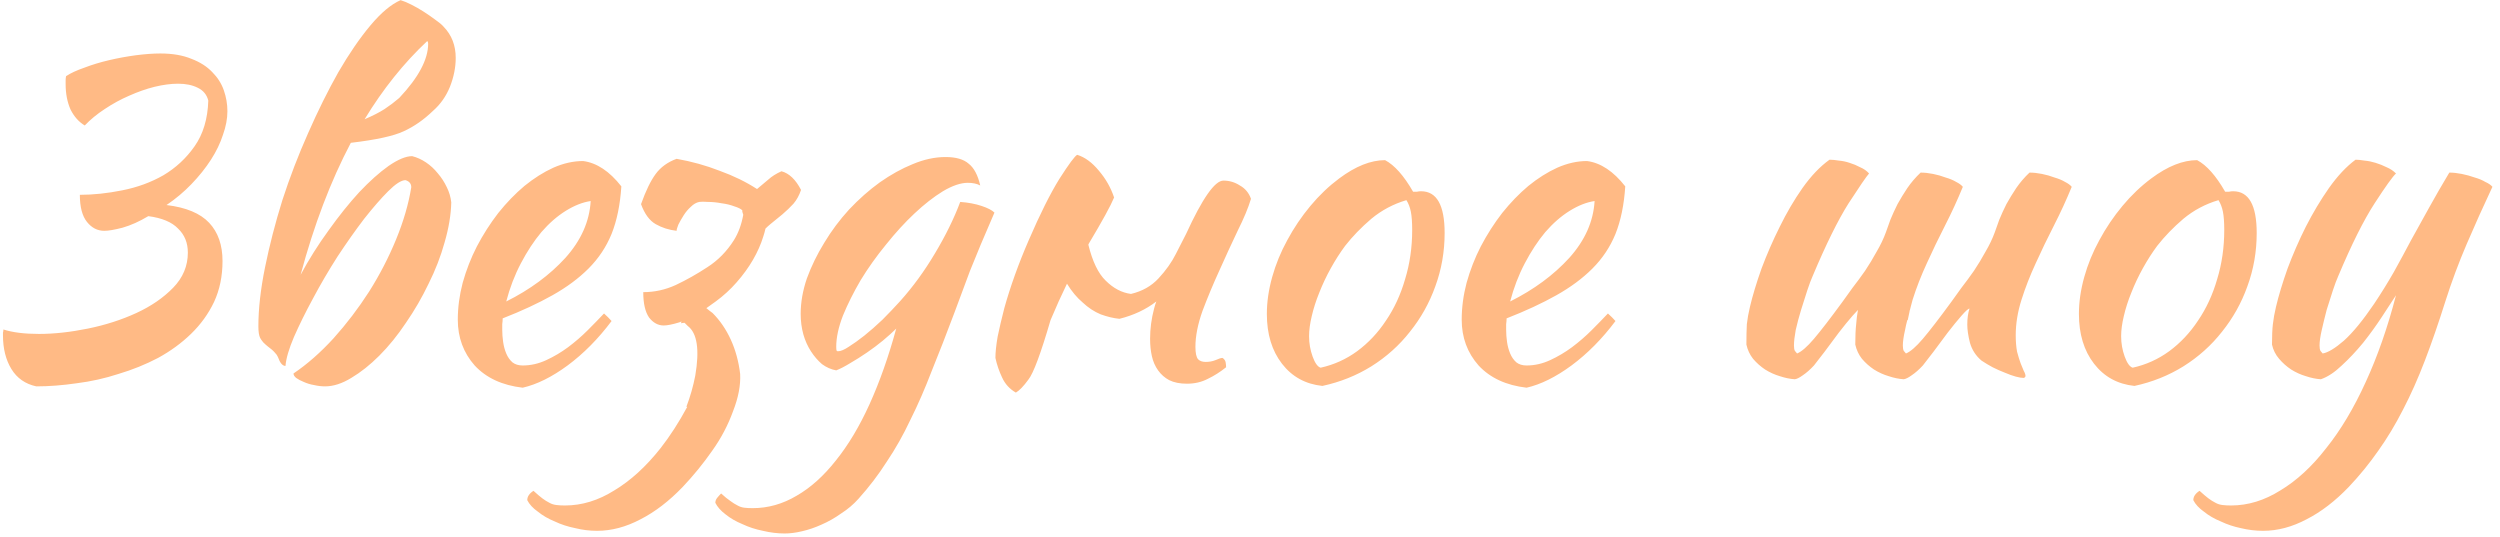 <?xml version="1.0" encoding="UTF-8"?> <svg xmlns="http://www.w3.org/2000/svg" width="270" height="58" viewBox="0 0 270 58" fill="none"><path d="M7.136 8.224C7.616 7.904 8.272 7.6 9.104 7.312C9.936 6.992 10.832 6.72 11.792 6.496C12.752 6.272 13.712 6.096 14.672 5.968C15.664 5.84 16.544 5.776 17.312 5.776C18.624 5.776 19.744 5.968 20.672 6.352C21.6 6.704 22.352 7.184 22.928 7.792C23.504 8.368 23.92 9.024 24.176 9.76C24.432 10.496 24.56 11.248 24.56 12.016C24.56 12.816 24.4 13.664 24.08 14.56C23.792 15.456 23.36 16.352 22.784 17.248C22.208 18.144 21.504 19.024 20.672 19.888C19.872 20.72 18.976 21.472 17.984 22.144C20.096 22.4 21.632 23.04 22.592 24.064C23.552 25.088 24.032 26.464 24.032 28.192C24.032 29.824 23.728 31.296 23.12 32.608C22.512 33.888 21.68 35.04 20.624 36.064C19.6 37.056 18.416 37.92 17.072 38.656C15.728 39.36 14.304 39.936 12.8 40.384C11.328 40.864 9.824 41.2 8.288 41.392C6.752 41.616 5.296 41.728 3.92 41.728C2.736 41.472 1.84 40.848 1.232 39.856C0.624 38.864 0.32 37.648 0.32 36.208C0.32 36.112 0.32 36.016 0.32 35.92C0.352 35.824 0.368 35.712 0.368 35.584C1.36 35.904 2.64 36.064 4.208 36.064C5.84 36.064 7.6 35.872 9.488 35.488C11.376 35.104 13.12 34.544 14.72 33.808C16.32 33.072 17.648 32.16 18.704 31.072C19.76 29.984 20.288 28.72 20.288 27.28C20.288 26.224 19.936 25.36 19.232 24.688C18.56 23.984 17.488 23.536 16.016 23.344C15.056 23.92 14.128 24.336 13.232 24.592C12.368 24.816 11.712 24.928 11.264 24.928C10.528 24.928 9.904 24.608 9.392 23.968C8.88 23.328 8.624 22.352 8.624 21.04C10.064 21.04 11.584 20.88 13.184 20.56C14.816 20.24 16.304 19.696 17.648 18.928C18.992 18.128 20.112 17.088 21.008 15.808C21.936 14.496 22.432 12.848 22.496 10.864C22.336 10.224 21.952 9.76 21.344 9.472C20.768 9.184 20.064 9.04 19.232 9.04C18.464 9.04 17.616 9.152 16.688 9.376C15.792 9.6 14.88 9.92 13.952 10.336C13.056 10.72 12.176 11.2 11.312 11.776C10.48 12.32 9.76 12.912 9.152 13.552C8.512 13.168 8 12.592 7.616 11.824C7.264 11.024 7.088 10.112 7.088 9.088C7.088 8.928 7.088 8.784 7.088 8.656C7.088 8.528 7.104 8.384 7.136 8.224ZM43.121 10.576C45.201 8.368 46.241 6.416 46.241 4.72C46.241 4.592 46.209 4.496 46.145 4.432C43.617 6.8 41.361 9.616 39.377 12.88C40.273 12.496 40.993 12.128 41.537 11.776C42.113 11.392 42.641 10.992 43.121 10.576ZM46.769 11.968C45.777 12.928 44.721 13.664 43.601 14.176C42.513 14.688 40.609 15.104 37.889 15.424C35.713 19.552 33.905 24.304 32.465 29.68C33.361 28.016 34.369 26.416 35.489 24.88C36.609 23.312 37.713 21.936 38.801 20.752C39.921 19.568 40.977 18.624 41.969 17.92C42.993 17.216 43.841 16.864 44.513 16.864C45.025 16.992 45.521 17.216 46.001 17.536C46.481 17.856 46.913 18.256 47.297 18.736C47.681 19.184 48.001 19.68 48.257 20.224C48.513 20.736 48.673 21.28 48.737 21.856C48.705 23.2 48.465 24.64 48.017 26.176C47.601 27.68 47.025 29.168 46.289 30.64C45.585 32.112 44.769 33.52 43.841 34.864C42.945 36.208 41.985 37.392 40.961 38.416C39.969 39.408 38.961 40.208 37.937 40.816C36.945 41.424 36.001 41.728 35.105 41.728C34.721 41.728 34.321 41.68 33.905 41.584C33.521 41.52 33.153 41.408 32.801 41.248C32.481 41.12 32.209 40.976 31.985 40.816C31.793 40.656 31.697 40.496 31.697 40.336C33.169 39.344 34.609 38.08 36.017 36.544C37.425 34.976 38.705 33.296 39.857 31.504C41.009 29.68 41.985 27.792 42.785 25.84C43.585 23.888 44.129 22.016 44.417 20.224C44.417 19.84 44.209 19.584 43.793 19.456C43.345 19.456 42.721 19.856 41.921 20.656C41.153 21.424 40.289 22.416 39.329 23.632C38.401 24.848 37.441 26.208 36.449 27.712C35.489 29.216 34.609 30.72 33.809 32.224C33.009 33.696 32.321 35.088 31.745 36.4C31.201 37.68 30.897 38.72 30.833 39.52C30.513 39.52 30.241 39.2 30.017 38.56C29.953 38.4 29.841 38.24 29.681 38.08C29.521 37.888 29.265 37.664 28.913 37.408C28.753 37.28 28.593 37.136 28.433 36.976C28.273 36.784 28.161 36.624 28.097 36.496C27.969 36.24 27.905 35.824 27.905 35.248C27.905 33.36 28.145 31.232 28.625 28.864C29.105 26.496 29.729 24.08 30.497 21.616C31.297 19.152 32.225 16.736 33.281 14.368C34.337 11.968 35.425 9.776 36.545 7.792C37.697 5.808 38.849 4.128 40.001 2.752C41.153 1.376 42.241 0.464 43.265 0.016C43.585 0.112 43.969 0.272 44.417 0.496C44.865 0.72 45.313 0.976 45.761 1.264C46.209 1.552 46.625 1.84 47.009 2.128C47.425 2.416 47.729 2.672 47.921 2.896C48.785 3.792 49.217 4.912 49.217 6.256C49.217 7.28 49.009 8.32 48.593 9.376C48.177 10.4 47.569 11.264 46.769 11.968ZM67.106 20.128C66.978 22.112 66.626 23.824 66.05 25.264C65.474 26.672 64.642 27.92 63.554 29.008C62.498 30.064 61.202 31.024 59.666 31.888C58.13 32.752 56.338 33.584 54.29 34.384C54.29 34.576 54.274 34.784 54.242 35.008C54.242 35.2 54.242 35.408 54.242 35.632C54.242 36.048 54.274 36.48 54.338 36.928C54.402 37.376 54.514 37.792 54.674 38.176C54.834 38.56 55.058 38.88 55.346 39.136C55.634 39.36 56.002 39.472 56.45 39.472C57.314 39.472 58.162 39.28 58.994 38.896C59.826 38.512 60.61 38.048 61.346 37.504C62.114 36.928 62.818 36.32 63.458 35.68C64.13 35.008 64.722 34.4 65.234 33.856C65.554 34.144 65.826 34.416 66.05 34.672C64.61 36.592 63.026 38.192 61.298 39.472C59.602 40.72 57.986 41.52 56.45 41.872C54.242 41.616 52.514 40.816 51.266 39.472C50.05 38.096 49.442 36.448 49.442 34.528C49.442 33.216 49.618 31.888 49.97 30.544C50.354 29.168 50.866 27.856 51.506 26.608C52.178 25.328 52.946 24.128 53.81 23.008C54.706 21.888 55.65 20.912 56.642 20.08C57.666 19.248 58.706 18.592 59.762 18.112C60.85 17.632 61.922 17.392 62.978 17.392C64.45 17.584 65.826 18.496 67.106 20.128ZM63.794 21.712C62.93 21.84 62.034 22.192 61.106 22.768C60.178 23.344 59.298 24.112 58.466 25.072C57.666 26.032 56.93 27.152 56.258 28.432C55.586 29.712 55.058 31.088 54.674 32.56C57.234 31.28 59.362 29.712 61.058 27.856C62.754 25.968 63.666 23.92 63.794 21.712ZM80.272 23.2C80.176 22.944 80.144 22.784 80.176 22.72C80.016 22.56 79.728 22.416 79.312 22.288C78.896 22.128 78.432 22.016 77.92 21.952C77.408 21.856 76.928 21.808 76.48 21.808C76.032 21.776 75.712 21.776 75.52 21.808C75.2 21.872 74.896 22.048 74.608 22.336C74.32 22.592 74.064 22.896 73.84 23.248C73.616 23.6 73.424 23.936 73.264 24.256C73.136 24.576 73.072 24.8 73.072 24.928C72.24 24.832 71.488 24.592 70.816 24.208C70.144 23.824 69.616 23.104 69.232 22.048C69.744 20.608 70.272 19.52 70.816 18.784C71.36 18.048 72.112 17.504 73.072 17.152C74.704 17.44 76.256 17.872 77.728 18.448C79.232 18.992 80.576 19.648 81.76 20.416C82.176 20.064 82.576 19.728 82.96 19.408C83.344 19.056 83.824 18.752 84.4 18.496C85.232 18.72 85.936 19.392 86.512 20.512C86.32 21.088 86.048 21.584 85.696 22C85.344 22.384 84.944 22.768 84.496 23.152C84.08 23.504 83.648 23.856 83.2 24.208C83.008 24.368 82.832 24.528 82.672 24.688C82.608 24.976 82.528 25.264 82.432 25.552C82.176 26.384 81.808 27.216 81.328 28.048C80.848 28.88 80.256 29.696 79.552 30.496C78.88 31.264 78.128 31.952 77.296 32.56L76.288 33.28C76.512 33.472 76.736 33.648 76.96 33.808C77.76 34.608 78.416 35.568 78.928 36.688C79.44 37.808 79.776 39.04 79.936 40.384C80 41.6 79.744 42.944 79.168 44.416C78.624 45.92 77.872 47.344 76.912 48.688C75.952 50.064 74.896 51.36 73.744 52.576C72.272 54.112 70.752 55.28 69.184 56.08C67.616 56.912 66.048 57.328 64.48 57.328C63.68 57.328 62.896 57.232 62.128 57.04C61.328 56.88 60.592 56.64 59.92 56.32C59.216 56.032 58.608 55.68 58.096 55.264C57.552 54.88 57.168 54.464 56.944 54.016C56.944 53.632 57.168 53.296 57.616 53.008C58 53.36 58.32 53.632 58.576 53.824C58.832 54.016 59.088 54.176 59.344 54.304C59.568 54.432 59.824 54.512 60.112 54.544C60.368 54.576 60.672 54.592 61.024 54.592C62.848 54.592 64.624 54.048 66.352 52.96C68.112 51.904 69.776 50.384 71.344 48.4C72.368 47.088 73.328 45.6 74.224 43.936H74.128C74.544 42.848 74.864 41.728 75.088 40.576C75.568 37.76 75.296 35.968 74.272 35.2L73.936 34.864C73.808 34.864 73.68 34.88 73.552 34.912L73.6 34.72C73.504 34.752 73.424 34.784 73.36 34.816C72.624 35.04 72.064 35.152 71.68 35.152C71.072 35.152 70.544 34.864 70.096 34.288C69.68 33.68 69.472 32.768 69.472 31.552C70.688 31.552 71.856 31.296 72.976 30.784C74.128 30.24 75.264 29.6 76.384 28.864C77.536 28.128 78.496 27.152 79.264 25.936C79.744 25.168 80.08 24.256 80.272 23.2ZM77.257 54.304C77.257 54.112 77.321 53.936 77.449 53.776C77.577 53.616 77.721 53.456 77.881 53.296C78.265 53.648 78.601 53.92 78.889 54.112C79.145 54.304 79.401 54.464 79.657 54.592C79.881 54.72 80.121 54.8 80.377 54.832C80.633 54.864 80.937 54.88 81.289 54.88C82.953 54.88 84.537 54.432 86.041 53.536C87.545 52.672 88.953 51.408 90.265 49.744C91.609 48.08 92.825 46.048 93.913 43.648C95.001 41.248 95.961 38.528 96.793 35.488C96.409 35.872 95.929 36.304 95.353 36.784C94.809 37.232 94.233 37.664 93.625 38.08C93.017 38.496 92.409 38.88 91.801 39.232C91.225 39.584 90.729 39.84 90.313 40C89.769 39.904 89.257 39.68 88.777 39.328C88.329 38.944 87.929 38.48 87.577 37.936C87.225 37.392 86.953 36.784 86.761 36.112C86.569 35.408 86.473 34.672 86.473 33.904C86.473 32.656 86.697 31.376 87.145 30.064C87.625 28.752 88.249 27.472 89.017 26.224C89.785 24.944 90.681 23.744 91.705 22.624C92.761 21.504 93.865 20.528 95.017 19.696C96.201 18.864 97.385 18.208 98.569 17.728C99.785 17.216 100.969 16.96 102.121 16.96C103.241 16.96 104.073 17.2 104.617 17.68C105.193 18.128 105.609 18.912 105.865 20.032C105.513 19.84 105.065 19.744 104.521 19.744C103.753 19.744 102.857 20.048 101.833 20.656C100.841 21.264 99.817 22.064 98.761 23.056C97.737 24.016 96.713 25.136 95.689 26.416C94.665 27.664 93.753 28.944 92.953 30.256C92.185 31.568 91.545 32.848 91.033 34.096C90.553 35.344 90.313 36.464 90.313 37.456C90.313 37.68 90.329 37.824 90.361 37.888C90.393 37.92 90.441 37.936 90.505 37.936C90.793 37.936 91.177 37.776 91.657 37.456C92.169 37.136 92.729 36.736 93.337 36.256C93.977 35.744 94.633 35.168 95.305 34.528C95.977 33.856 96.617 33.184 97.225 32.512C98.601 30.976 99.849 29.264 100.969 27.376C102.121 25.456 103.033 23.6 103.705 21.808C104.569 21.872 105.337 22.016 106.009 22.24C106.681 22.464 107.145 22.704 107.401 22.96C106.313 25.456 105.433 27.552 104.761 29.248C104.121 30.944 103.561 32.448 103.081 33.76C102.217 36.064 101.401 38.16 100.633 40.048C99.897 41.968 99.129 43.728 98.329 45.328C97.561 46.96 96.713 48.464 95.785 49.84C94.889 51.248 93.865 52.592 92.713 53.872C92.169 54.48 91.545 55.008 90.841 55.456C90.169 55.936 89.465 56.336 88.729 56.656C88.025 56.976 87.321 57.216 86.617 57.376C85.945 57.536 85.321 57.616 84.745 57.616C83.977 57.616 83.193 57.52 82.393 57.328C81.593 57.168 80.857 56.928 80.185 56.608C79.481 56.32 78.873 55.968 78.361 55.552C77.849 55.168 77.481 54.752 77.257 54.304ZM126.994 27.424C127.474 26.496 127.842 25.776 128.098 25.264C129.858 21.424 131.202 19.504 132.13 19.504C132.77 19.504 133.362 19.68 133.906 20.032C134.482 20.352 134.882 20.832 135.106 21.472C134.818 22.432 134.338 23.584 133.666 24.928C133.026 26.272 132.37 27.696 131.698 29.2C131.026 30.672 130.418 32.128 129.874 33.568C129.362 35.008 129.106 36.304 129.106 37.456C129.106 38.128 129.202 38.576 129.394 38.8C129.586 38.992 129.858 39.088 130.21 39.088C130.594 39.088 130.946 39.024 131.266 38.896C131.618 38.736 131.874 38.656 132.034 38.656C132.226 38.784 132.338 38.944 132.37 39.136C132.402 39.328 132.418 39.504 132.418 39.664C131.778 40.176 131.122 40.592 130.45 40.912C129.778 41.264 129.026 41.44 128.194 41.44C127.426 41.44 126.786 41.312 126.274 41.056C125.794 40.8 125.394 40.448 125.074 40C124.754 39.552 124.53 39.04 124.402 38.464C124.274 37.888 124.21 37.264 124.21 36.592C124.21 35.504 124.354 34.416 124.642 33.328C124.706 33.072 124.786 32.816 124.882 32.56C123.762 33.424 122.434 34.048 120.898 34.432C120.258 34.368 119.586 34.208 118.882 33.952C118.178 33.664 117.522 33.232 116.914 32.656C116.306 32.144 115.746 31.472 115.234 30.64C114.626 31.888 114.034 33.2 113.458 34.576C112.402 38.192 111.602 40.336 111.058 41.008C110.546 41.712 110.098 42.176 109.714 42.4C109.042 42.016 108.546 41.472 108.226 40.768C107.906 40.096 107.666 39.392 107.506 38.656C107.506 38.048 107.586 37.28 107.746 36.352C107.938 35.424 108.178 34.4 108.466 33.28C108.786 32.128 109.17 30.928 109.618 29.68C110.066 28.432 110.562 27.184 111.106 25.936C112.322 23.12 113.426 20.912 114.418 19.312C115.442 17.712 116.082 16.848 116.338 16.72C117.17 16.976 117.954 17.552 118.69 18.448C119.426 19.312 119.97 20.272 120.322 21.328C119.97 22.192 119.058 23.856 117.586 26.32C117.586 26.352 117.57 26.384 117.538 26.416C117.986 28.24 118.61 29.536 119.41 30.304C120.242 31.136 121.154 31.616 122.146 31.744C123.362 31.456 124.354 30.896 125.122 30.064C125.922 29.2 126.546 28.32 126.994 27.424ZM142.82 41.68C140.996 41.488 139.54 40.688 138.452 39.28C137.364 37.872 136.82 36.08 136.82 33.904C136.82 32.624 137.012 31.296 137.396 29.92C137.78 28.544 138.324 27.216 139.028 25.936C139.732 24.624 140.564 23.392 141.524 22.24C142.484 21.088 143.524 20.096 144.644 19.264C146.404 17.952 148.052 17.296 149.588 17.296C150.612 17.84 151.62 18.976 152.612 20.704C152.772 20.704 152.916 20.704 153.044 20.704C153.172 20.672 153.316 20.656 153.476 20.656C155.172 20.656 156.02 22.16 156.02 25.168C156.02 27.184 155.684 29.104 155.012 30.928C154.372 32.72 153.46 34.352 152.276 35.824C151.124 37.296 149.732 38.544 148.1 39.568C146.5 40.56 144.74 41.264 142.82 41.68ZM145.268 26.56C144.724 27.296 144.212 28.096 143.732 28.96C143.252 29.824 142.836 30.704 142.484 31.6C142.132 32.464 141.86 33.312 141.668 34.144C141.476 34.944 141.38 35.664 141.38 36.304C141.38 37.072 141.508 37.808 141.764 38.512C142.02 39.216 142.308 39.616 142.628 39.712C144.068 39.392 145.38 38.8 146.564 37.936C147.78 37.04 148.82 35.936 149.684 34.624C150.58 33.312 151.268 31.824 151.748 30.16C152.26 28.496 152.516 26.72 152.516 24.832C152.516 24 152.468 23.344 152.372 22.864C152.276 22.384 152.116 21.968 151.892 21.616C150.484 22.032 149.22 22.704 148.1 23.632C147.012 24.56 146.068 25.536 145.268 26.56ZM175.528 20.128C175.4 22.112 175.048 23.824 174.472 25.264C173.896 26.672 173.064 27.92 171.976 29.008C170.92 30.064 169.624 31.024 168.088 31.888C166.552 32.752 164.76 33.584 162.712 34.384C162.712 34.576 162.696 34.784 162.664 35.008C162.664 35.2 162.664 35.408 162.664 35.632C162.664 36.048 162.696 36.48 162.76 36.928C162.824 37.376 162.936 37.792 163.096 38.176C163.256 38.56 163.48 38.88 163.768 39.136C164.056 39.36 164.424 39.472 164.872 39.472C165.736 39.472 166.584 39.28 167.416 38.896C168.248 38.512 169.032 38.048 169.768 37.504C170.536 36.928 171.24 36.32 171.88 35.68C172.552 35.008 173.144 34.4 173.656 33.856C173.976 34.144 174.248 34.416 174.472 34.672C173.032 36.592 171.448 38.192 169.72 39.472C168.024 40.72 166.408 41.52 164.872 41.872C162.664 41.616 160.936 40.816 159.688 39.472C158.472 38.096 157.864 36.448 157.864 34.528C157.864 33.216 158.04 31.888 158.392 30.544C158.776 29.168 159.288 27.856 159.928 26.608C160.6 25.328 161.368 24.128 162.232 23.008C163.128 21.888 164.072 20.912 165.064 20.08C166.088 19.248 167.128 18.592 168.184 18.112C169.272 17.632 170.344 17.392 171.4 17.392C172.872 17.584 174.248 18.496 175.528 20.128ZM172.216 21.712C171.352 21.84 170.456 22.192 169.528 22.768C168.6 23.344 167.72 24.112 166.888 25.072C166.088 26.032 165.352 27.152 164.68 28.432C164.008 29.712 163.48 31.088 163.096 32.56C165.656 31.28 167.784 29.712 169.48 27.856C171.176 25.968 172.088 23.92 172.216 21.712ZM206.227 33.664C206.163 33.952 206.099 34.256 206.035 34.576H205.987C205.891 34.928 205.811 35.28 205.747 35.632C205.587 36.336 205.507 36.896 205.507 37.312C205.507 37.568 205.539 37.76 205.603 37.888C205.699 38.016 205.779 38.112 205.843 38.176C206.323 37.984 206.931 37.456 207.667 36.592C208.403 35.728 209.427 34.4 210.739 32.608C211.059 32.16 211.427 31.648 211.843 31.072C212.291 30.496 212.739 29.888 213.187 29.248C213.635 28.576 214.051 27.888 214.435 27.184C214.851 26.48 215.187 25.776 215.443 25.072C215.571 24.688 215.731 24.24 215.923 23.728C216.147 23.184 216.403 22.624 216.691 22.048C217.011 21.472 217.363 20.896 217.747 20.32C218.163 19.712 218.643 19.152 219.187 18.64C219.603 18.64 220.051 18.688 220.531 18.784C221.011 18.88 221.459 19.008 221.875 19.168C222.323 19.296 222.707 19.456 223.027 19.648C223.347 19.808 223.587 19.984 223.747 20.176C223.171 21.584 222.531 22.976 221.827 24.352C221.123 25.728 220.467 27.088 219.859 28.432C219.251 29.744 218.739 31.056 218.323 32.368C217.907 33.68 217.699 34.96 217.699 36.208C217.699 36.88 217.747 37.472 217.843 37.984C217.971 38.464 218.099 38.88 218.227 39.232C218.355 39.552 218.467 39.824 218.563 40.048C218.691 40.272 218.755 40.464 218.755 40.624C218.755 40.656 218.723 40.704 218.659 40.768C218.627 40.8 218.595 40.816 218.563 40.816C218.339 40.816 218.051 40.768 217.699 40.672C217.347 40.576 216.947 40.432 216.499 40.24C216.083 40.08 215.651 39.888 215.203 39.664C214.787 39.44 214.387 39.2 214.003 38.944C213.395 38.432 212.979 37.792 212.755 37.024C212.563 36.256 212.467 35.6 212.467 35.056C212.467 34.384 212.547 33.808 212.707 33.328C212.579 33.328 212.291 33.584 211.843 34.096C211.395 34.608 210.899 35.216 210.355 35.92C209.843 36.624 209.331 37.312 208.819 37.984C208.307 38.656 207.923 39.152 207.667 39.472C207.251 39.92 206.851 40.272 206.467 40.528C206.115 40.784 205.827 40.928 205.603 40.96C205.091 40.928 204.547 40.816 203.971 40.624C203.427 40.464 202.899 40.224 202.387 39.904C201.907 39.584 201.475 39.2 201.091 38.752C200.739 38.304 200.499 37.792 200.371 37.216C200.371 36.32 200.403 35.584 200.467 35.008C200.499 34.528 200.563 34.016 200.659 33.472C200.531 33.6 200.339 33.808 200.083 34.096C199.635 34.608 199.139 35.216 198.595 35.92C198.083 36.624 197.571 37.312 197.059 37.984C196.547 38.656 196.163 39.152 195.907 39.472C195.491 39.92 195.091 40.272 194.707 40.528C194.355 40.784 194.067 40.928 193.843 40.96C193.331 40.928 192.787 40.816 192.211 40.624C191.667 40.464 191.139 40.224 190.627 39.904C190.147 39.584 189.715 39.2 189.331 38.752C188.979 38.304 188.739 37.792 188.611 37.216C188.611 36.32 188.627 35.584 188.659 35.008C188.723 34.432 188.835 33.808 188.995 33.136C189.283 31.92 189.699 30.544 190.243 29.008C190.819 27.472 191.475 25.968 192.211 24.496C192.947 22.992 193.763 21.6 194.659 20.32C195.587 19.008 196.563 17.984 197.587 17.248C197.875 17.248 198.211 17.28 198.595 17.344C198.979 17.376 199.363 17.456 199.747 17.584C200.163 17.712 200.547 17.872 200.899 18.064C201.283 18.224 201.603 18.448 201.859 18.736C201.571 19.056 200.835 20.128 199.651 21.952C198.499 23.776 197.203 26.4 195.763 29.824C195.603 30.176 195.411 30.688 195.187 31.36C194.963 32.032 194.739 32.736 194.515 33.472C194.291 34.208 194.099 34.928 193.939 35.632C193.811 36.336 193.747 36.896 193.747 37.312C193.747 37.568 193.779 37.76 193.843 37.888C193.939 38.016 194.019 38.112 194.083 38.176C194.563 37.984 195.171 37.456 195.907 36.592C196.643 35.728 197.667 34.4 198.979 32.608C199.299 32.16 199.667 31.648 200.083 31.072C200.531 30.496 200.979 29.888 201.427 29.248C201.875 28.576 202.291 27.888 202.675 27.184C203.091 26.48 203.427 25.776 203.683 25.072C203.811 24.688 203.971 24.24 204.163 23.728C204.387 23.184 204.643 22.624 204.931 22.048C205.251 21.472 205.603 20.896 205.987 20.32C206.403 19.712 206.883 19.152 207.427 18.64C207.843 18.64 208.291 18.688 208.771 18.784C209.251 18.88 209.699 19.008 210.115 19.168C210.563 19.296 210.947 19.456 211.267 19.648C211.587 19.808 211.827 19.984 211.987 20.176C211.411 21.584 210.771 22.976 210.067 24.352C209.363 25.728 208.707 27.088 208.099 28.432C207.491 29.744 206.979 31.056 206.563 32.368C206.499 32.592 206.435 32.832 206.371 33.088C206.339 33.216 206.307 33.344 206.275 33.472C206.243 33.536 206.227 33.6 206.227 33.664ZM230.523 41.68C228.699 41.488 227.243 40.688 226.155 39.28C225.067 37.872 224.523 36.08 224.523 33.904C224.523 32.624 224.715 31.296 225.099 29.92C225.483 28.544 226.027 27.216 226.731 25.936C227.435 24.624 228.267 23.392 229.227 22.24C230.187 21.088 231.227 20.096 232.347 19.264C234.107 17.952 235.755 17.296 237.291 17.296C238.315 17.84 239.323 18.976 240.315 20.704C240.475 20.704 240.619 20.704 240.747 20.704C240.875 20.672 241.019 20.656 241.179 20.656C242.875 20.656 243.723 22.16 243.723 25.168C243.723 27.184 243.387 29.104 242.715 30.928C242.075 32.72 241.163 34.352 239.979 35.824C238.827 37.296 237.435 38.544 235.803 39.568C234.203 40.56 232.443 41.264 230.523 41.68ZM232.971 26.56C232.427 27.296 231.915 28.096 231.435 28.96C230.955 29.824 230.539 30.704 230.187 31.6C229.835 32.464 229.563 33.312 229.371 34.144C229.179 34.944 229.083 35.664 229.083 36.304C229.083 37.072 229.211 37.808 229.467 38.512C229.723 39.216 230.011 39.616 230.331 39.712C231.771 39.392 233.083 38.8 234.267 37.936C235.483 37.04 236.523 35.936 237.387 34.624C238.283 33.312 238.971 31.824 239.451 30.16C239.963 28.496 240.219 26.72 240.219 24.832C240.219 24 240.171 23.344 240.075 22.864C239.979 22.384 239.819 21.968 239.595 21.616C238.187 22.032 236.923 22.704 235.803 23.632C234.715 24.56 233.771 25.536 232.971 26.56ZM264.095 32.56C263.359 34.896 262.623 37.024 261.887 38.944C261.151 40.864 260.367 42.624 259.535 44.224C258.703 45.856 257.807 47.344 256.847 48.688C255.887 50.064 254.831 51.36 253.679 52.576C252.207 54.112 250.687 55.28 249.119 56.08C247.551 56.912 245.983 57.328 244.415 57.328C243.615 57.328 242.815 57.232 242.015 57.04C241.247 56.88 240.527 56.64 239.855 56.32C239.151 56.032 238.543 55.68 238.031 55.264C237.487 54.88 237.103 54.464 236.879 54.016C236.879 53.632 237.103 53.296 237.551 53.008C237.935 53.36 238.255 53.632 238.511 53.824C238.767 54.016 239.023 54.176 239.279 54.304C239.503 54.432 239.759 54.512 240.047 54.544C240.303 54.576 240.607 54.592 240.959 54.592C242.783 54.592 244.559 54.048 246.287 52.96C248.047 51.904 249.695 50.384 251.231 48.4C252.799 46.448 254.223 44.064 255.503 41.248C256.783 38.464 257.871 35.344 258.767 31.888C258.351 32.528 257.839 33.312 257.231 34.24C256.623 35.168 255.951 36.096 255.215 37.024C254.479 37.92 253.711 38.736 252.911 39.472C252.143 40.208 251.391 40.704 250.655 40.96C250.143 40.928 249.599 40.816 249.023 40.624C248.479 40.464 247.951 40.224 247.439 39.904C246.959 39.584 246.527 39.2 246.143 38.752C245.759 38.304 245.503 37.792 245.375 37.216C245.375 36.288 245.407 35.552 245.471 35.008C245.535 34.432 245.647 33.808 245.807 33.136C246.095 31.92 246.511 30.544 247.055 29.008C247.631 27.472 248.287 25.968 249.023 24.496C249.791 22.992 250.623 21.6 251.519 20.32C252.447 19.008 253.407 17.984 254.399 17.248C254.655 17.248 254.975 17.28 255.359 17.344C255.743 17.376 256.143 17.456 256.559 17.584C256.975 17.712 257.375 17.872 257.759 18.064C258.143 18.224 258.479 18.448 258.767 18.736C258.415 19.056 257.647 20.128 256.463 21.952C255.279 23.776 253.967 26.4 252.527 29.824C252.367 30.176 252.175 30.688 251.951 31.36C251.727 32.032 251.503 32.736 251.279 33.472C251.087 34.208 250.911 34.928 250.751 35.632C250.591 36.336 250.511 36.896 250.511 37.312C250.511 37.568 250.543 37.76 250.607 37.888C250.703 38.016 250.783 38.112 250.847 38.176C251.423 38.08 252.191 37.616 253.151 36.784C254.111 35.92 255.199 34.592 256.415 32.8C257.183 31.648 257.887 30.512 258.527 29.392C259.167 28.24 259.791 27.088 260.399 25.936C261.039 24.784 261.695 23.6 262.367 22.384C263.039 21.168 263.759 19.92 264.527 18.64C264.943 18.64 265.391 18.688 265.871 18.784C266.351 18.88 266.815 19.008 267.263 19.168C267.711 19.296 268.095 19.456 268.415 19.648C268.767 19.808 269.023 19.984 269.183 20.176C268.191 22.288 267.263 24.352 266.399 26.368C265.535 28.384 264.767 30.448 264.095 32.56Z" fill="#FFBA85"></path></svg> 